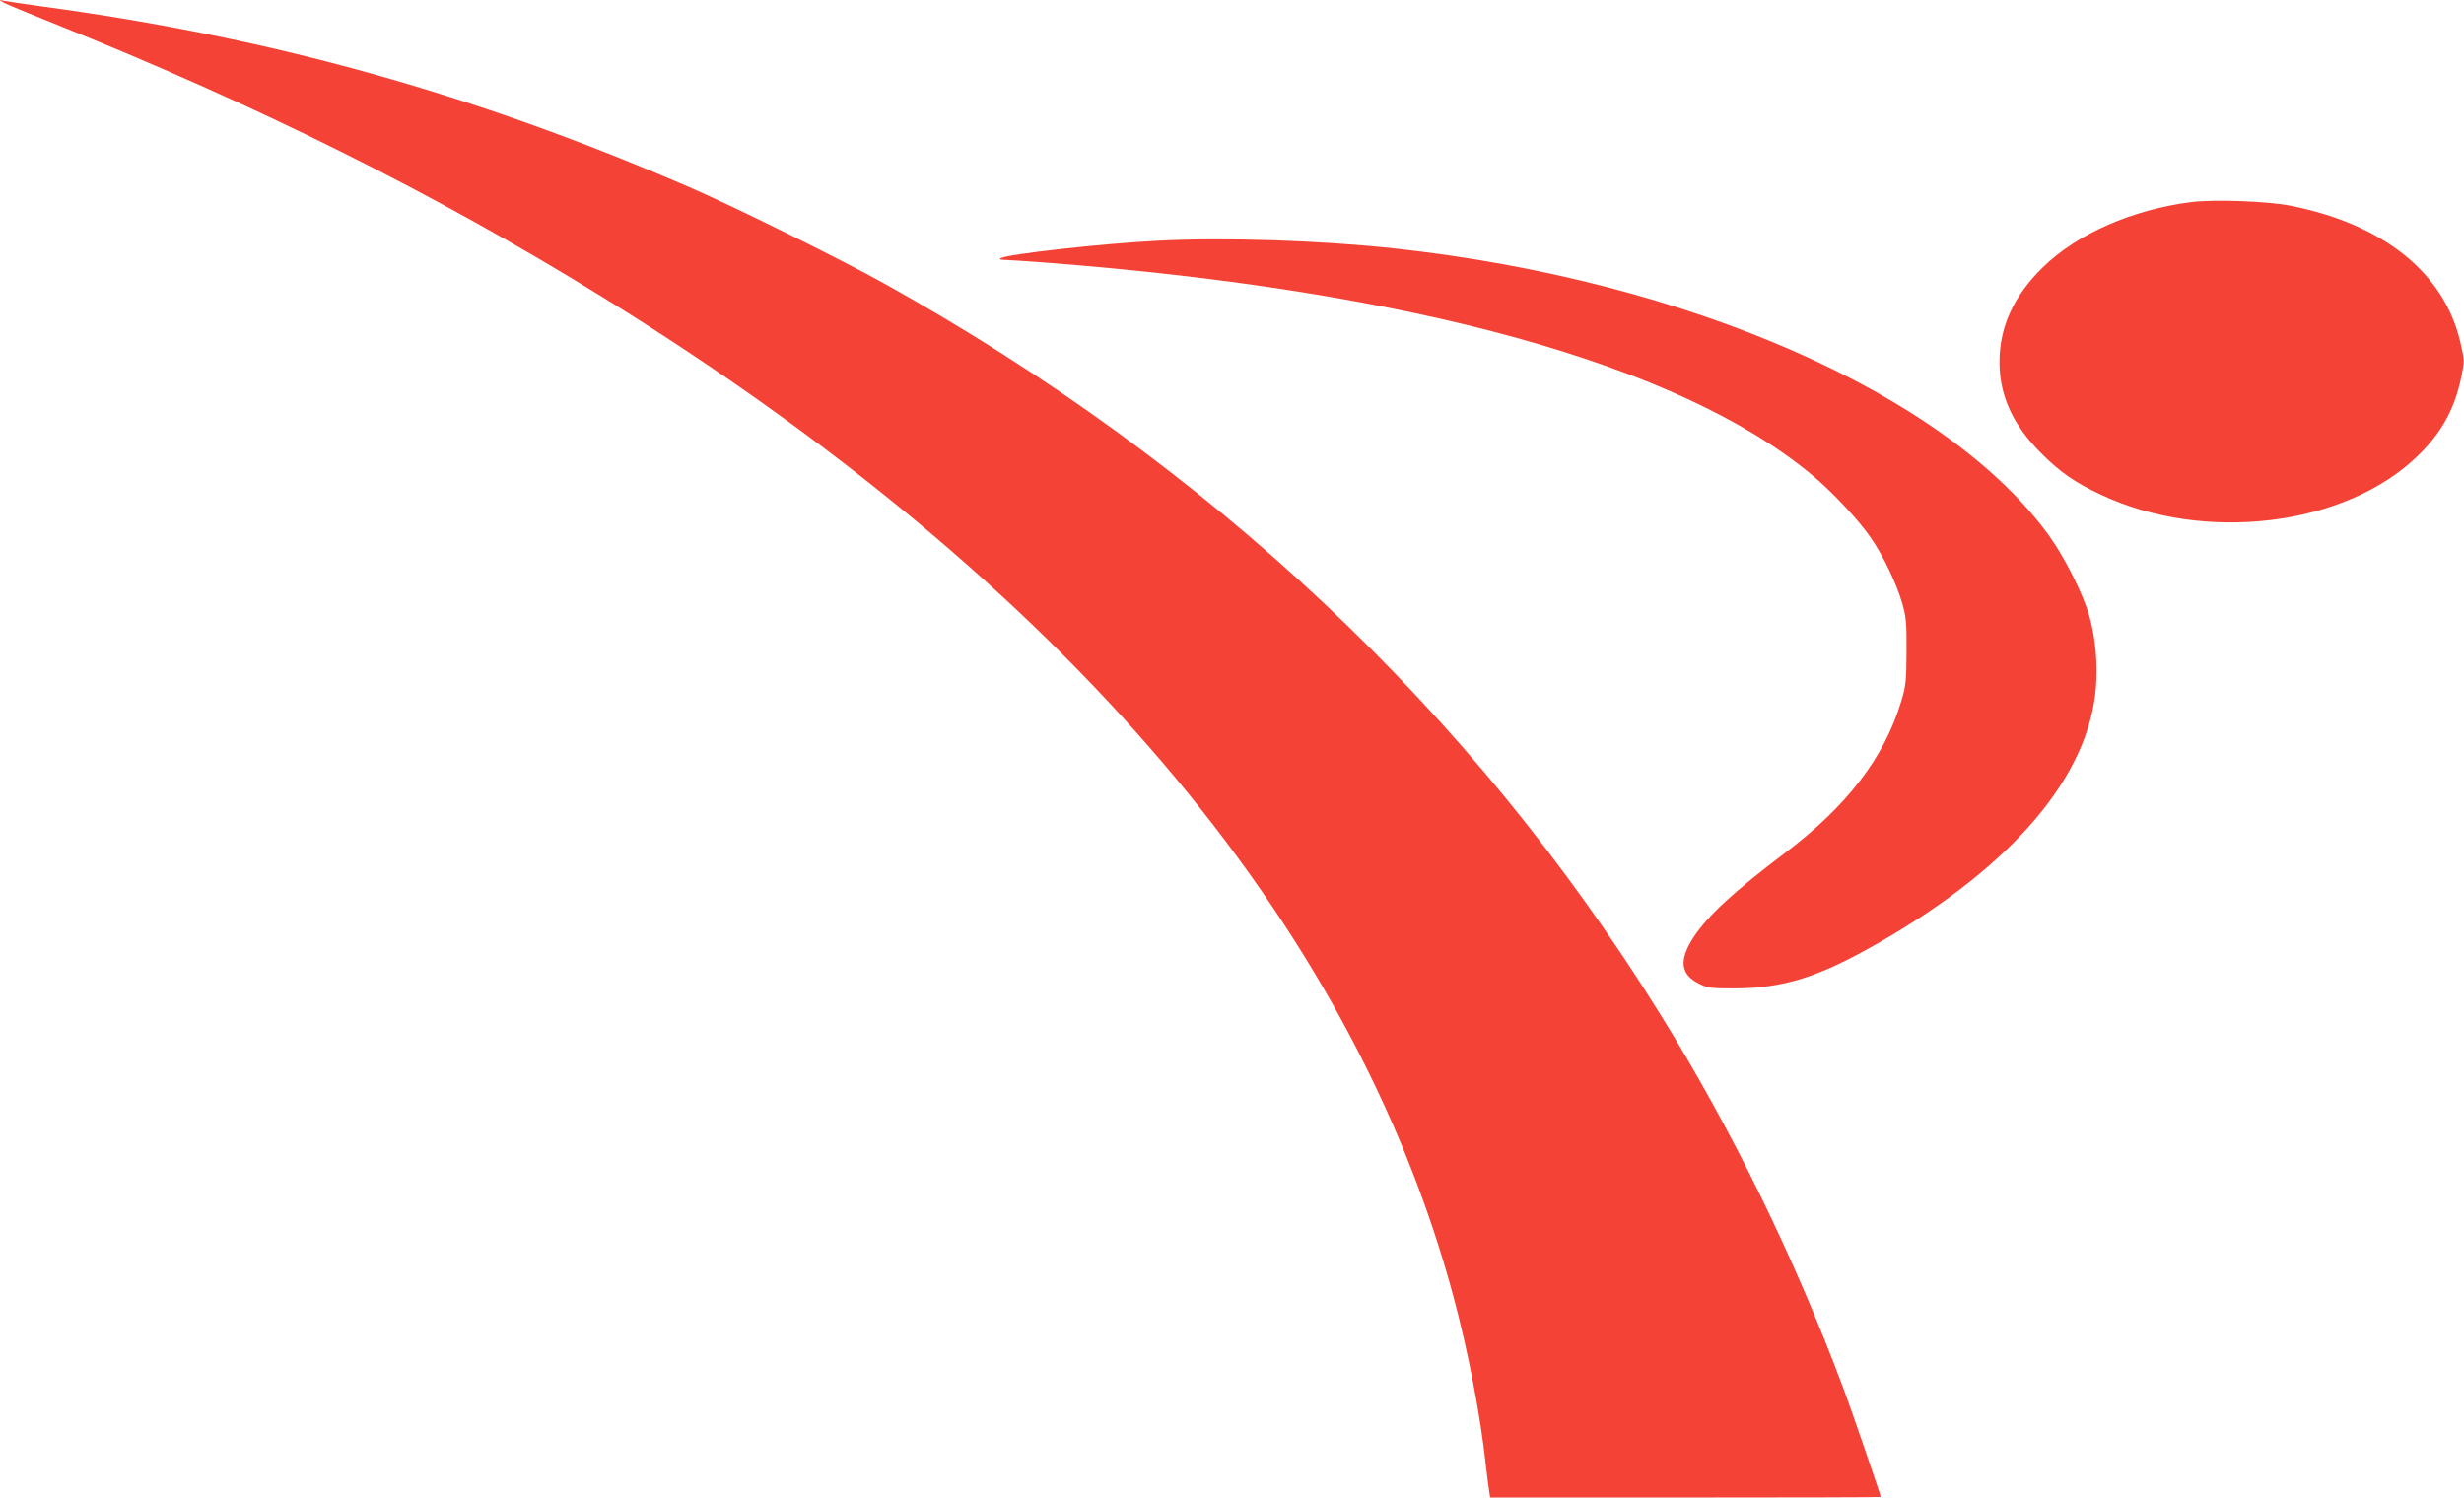 <?xml version="1.0" standalone="no"?>
<!DOCTYPE svg PUBLIC "-//W3C//DTD SVG 20010904//EN"
 "http://www.w3.org/TR/2001/REC-SVG-20010904/DTD/svg10.dtd">
<svg version="1.0" xmlns="http://www.w3.org/2000/svg"
 width="1280pt" height="778pt" viewBox="0 0 1280 778"
 preserveAspectRatio="xMidYMid meet">
<g transform="translate(0,778) scale(0.1,-0.1)"
fill="#f44336" stroke="none">
<path d="M20 7766 c14 -8 127 -55 250 -104 1065 -427 1986 -885 2859 -1425
2393 -1478 3896 -3243 4421 -5192 75 -278 142 -625 169 -880 6 -55 14 -115 17
-132 l5 -33 1014 0 c558 0 1015 1 1015 3 0 10 -154 458 -193 562 -257 687
-582 1350 -955 1950 -979 1574 -2331 2847 -4032 3794 -221 123 -780 400 -1010
499 -1117 483 -2159 775 -3350 937 -96 13 -188 27 -205 30 l-30 6 25 -15z"/>
<path d="M11382 6730 c-305 -39 -592 -165 -769 -338 -153 -149 -227 -312 -226
-497 1 -171 69 -321 213 -466 100 -101 177 -155 314 -219 539 -254 1271 -164
1647 203 122 118 191 244 225 408 17 84 17 87 -5 181 -83 359 -398 613 -881
709 -120 24 -396 34 -518 19z"/>
<path d="M6010 6529 c-290 -15 -773 -69 -810 -90 -11 -6 -7 -8 15 -9 17 0 118
-7 225 -15 1904 -147 3282 -529 3971 -1101 105 -87 244 -235 307 -327 66 -96
133 -236 164 -342 20 -70 23 -101 22 -250 -1 -155 -3 -178 -28 -260 -88 -292
-282 -544 -607 -789 -261 -197 -399 -325 -472 -436 -76 -118 -68 -192 28 -240
46 -23 61 -25 185 -25 259 1 440 59 755 240 693 399 1087 864 1123 1325 9 125
-2 254 -33 365 -32 116 -127 305 -209 420 -532 737 -1879 1329 -3401 1494
-382 42 -890 59 -1235 40z"/>
</g>
</svg>
